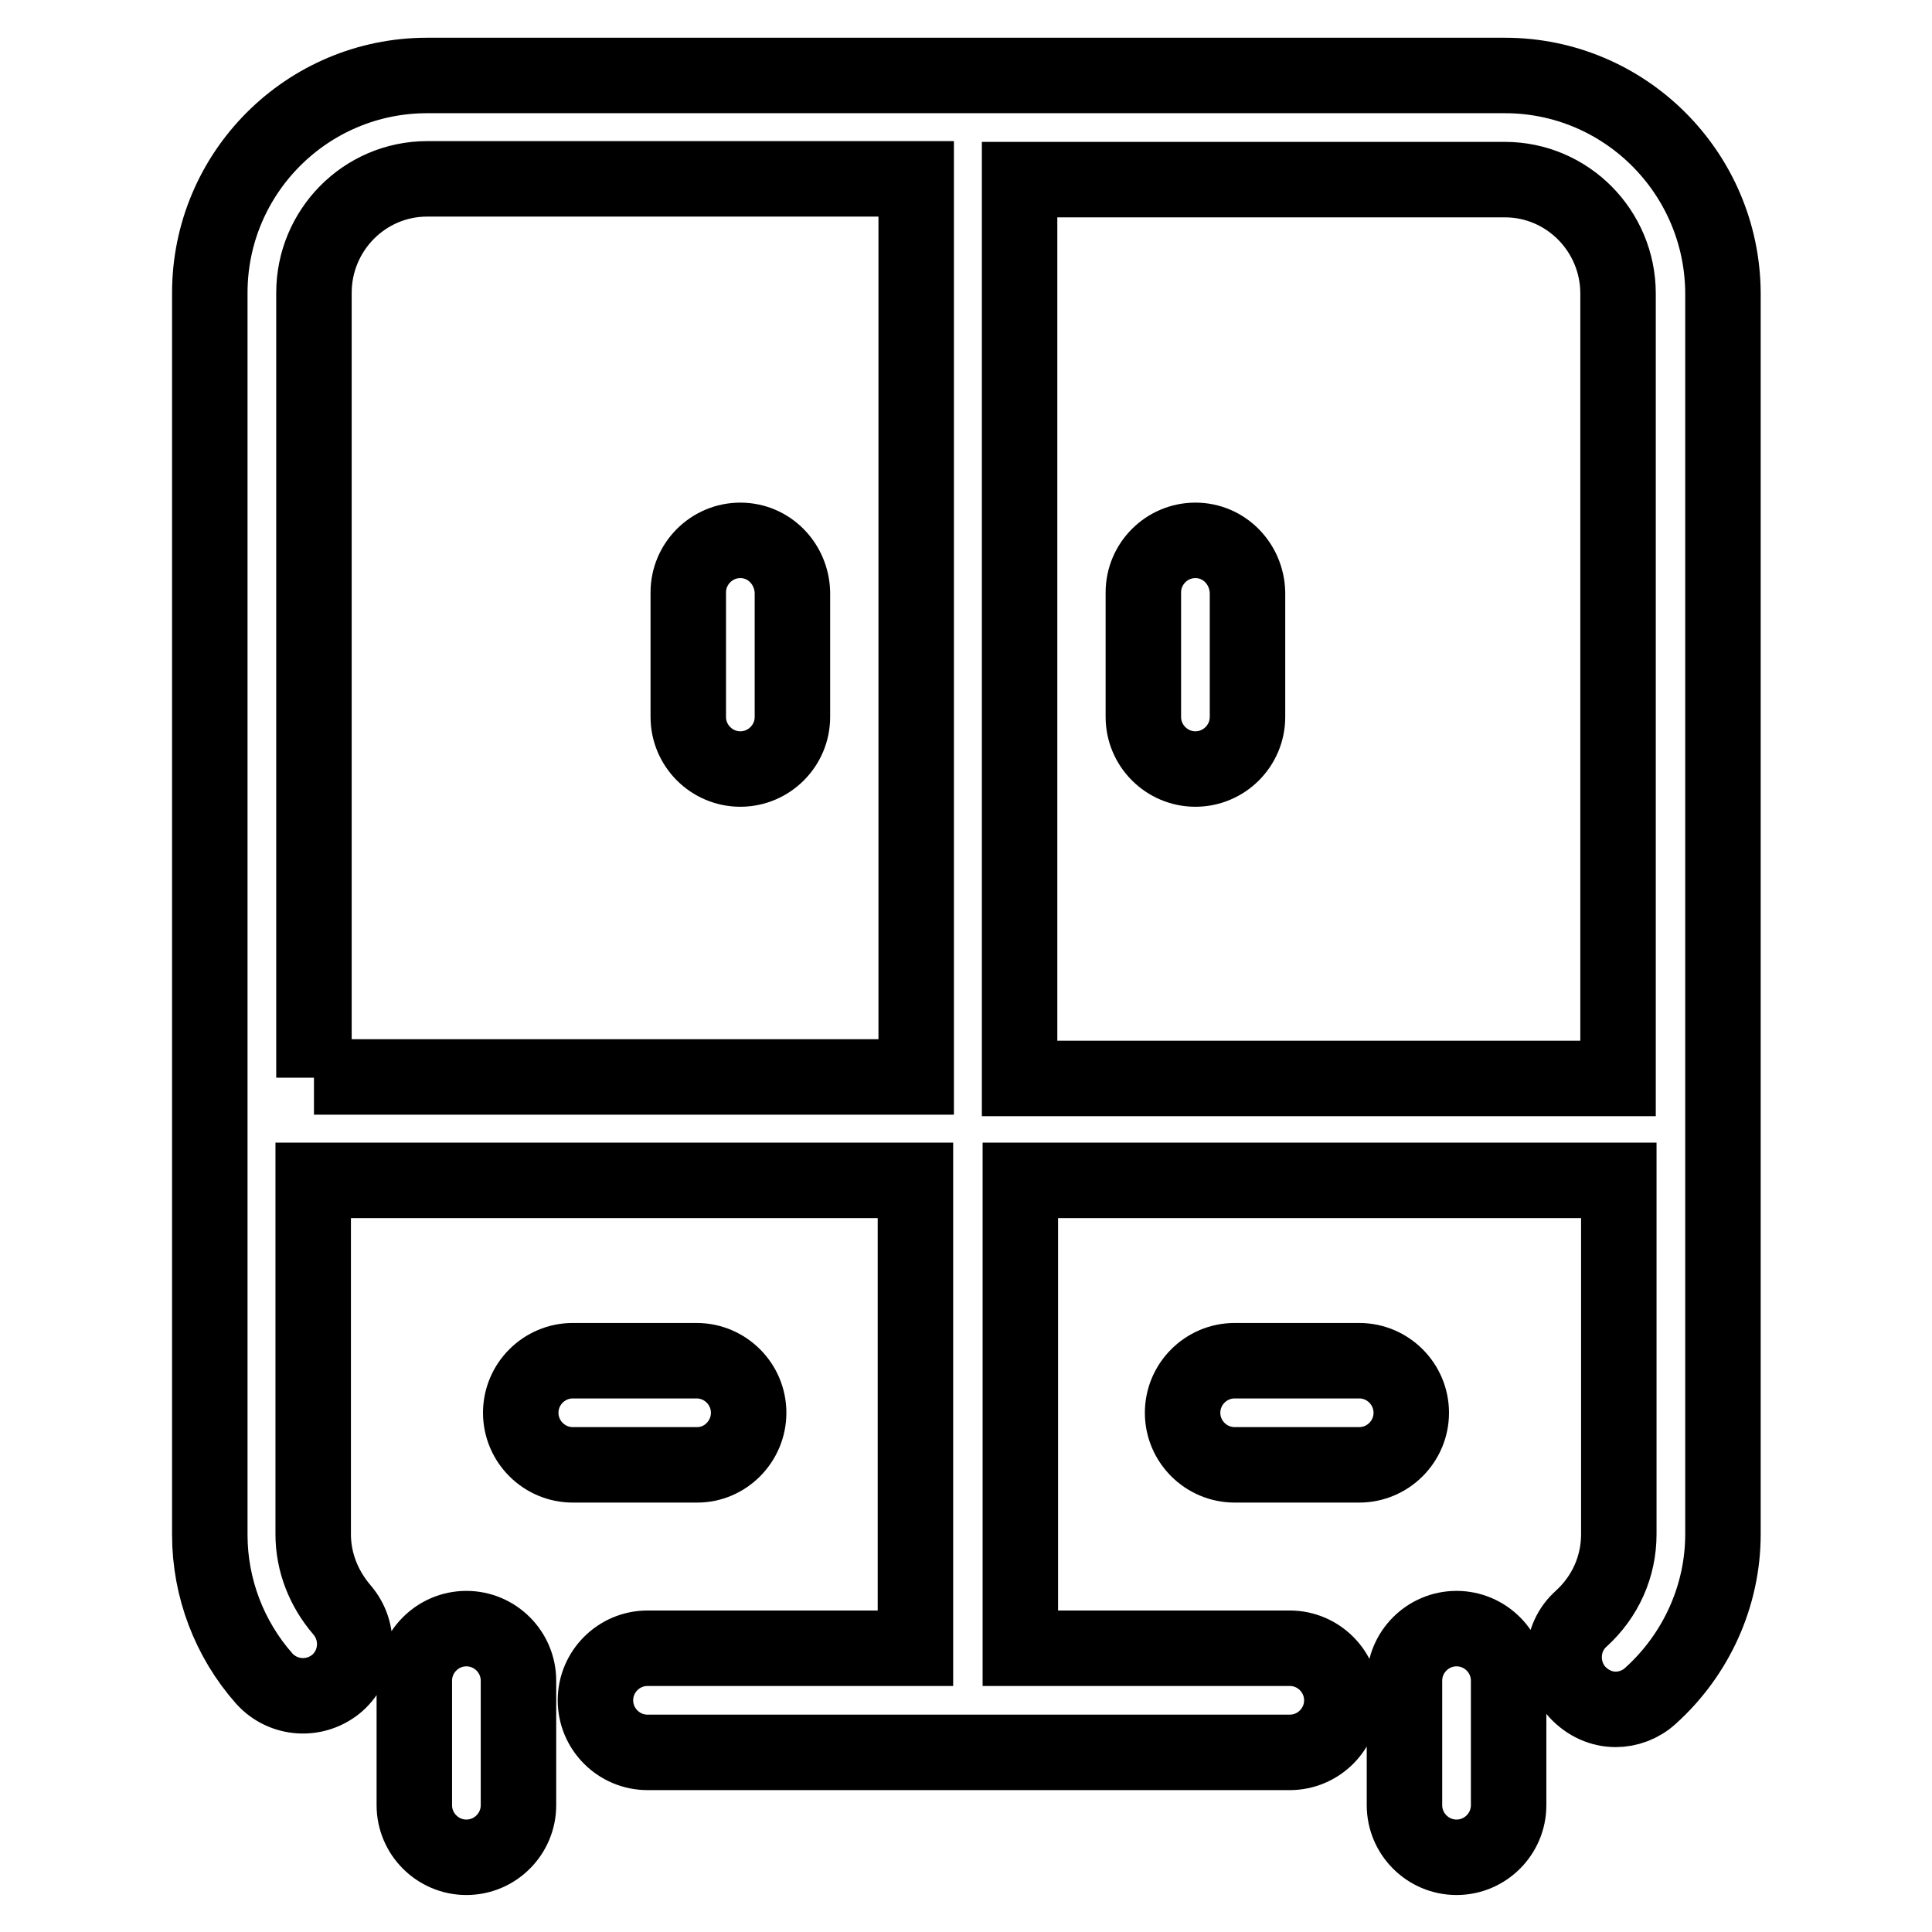 <?xml version="1.0" encoding="utf-8"?>
<!-- Svg Vector Icons : http://www.onlinewebfonts.com/icon -->
<!DOCTYPE svg PUBLIC "-//W3C//DTD SVG 1.1//EN" "http://www.w3.org/Graphics/SVG/1.1/DTD/svg11.dtd">
<svg version="1.1" xmlns="http://www.w3.org/2000/svg" xmlns:xlink="http://www.w3.org/1999/xlink" x="0px" y="0px" viewBox="0 0 256 256" enable-background="new 0 0 256 256" xml:space="preserve">
<g> <path stroke-width="10" fill-opacity="0" stroke="#000000"  d="M199.4,10H56.6c-15.9,0-28.8,12.9-28.8,28.8v164.6c0,7,2.6,13.8,7.2,19c2.5,2.8,6.8,3.1,9.7,0.6 c2.8-2.5,3.1-6.8,0.6-9.7c-2.4-2.8-3.8-6.3-3.8-10v-46.9h79.8v62H85.8c-3.8,0-6.9,3.1-6.9,6.9c0,3.8,3.1,6.9,6.9,6.9h85.1 c3.8,0,6.9-3.1,6.9-6.9c0-3.8-3.1-6.9-6.9-6.9h-35.7v-62h79.3v46.9c0,4.3-1.8,8.3-5,11.2c-2.8,2.5-3,6.9-0.5,9.7 c1.4,1.5,3.2,2.3,5.1,2.3c1.6,0,3.3-0.6,4.6-1.8c6.1-5.5,9.6-13.3,9.6-21.4V38.8C228.2,22.9,215.3,10,199.4,10z M41.6,142.8v-104 c0-8.3,6.7-15.1,15-15.1h64.8v119H41.6z M135.1,142.8v-119h64.3c8.3,0,15,6.8,15,15.1v104H135.1z M98.1,71.6 c-3.8,0-6.9,3.1-6.9,6.9V95c0,3.8,3.1,6.9,6.9,6.9s6.9-3.1,6.9-6.9V78.5C104.9,74.7,101.9,71.6,98.1,71.6z M158.4,71.6 c-3.8,0-6.9,3.1-6.9,6.9V95c0,3.8,3.1,6.9,6.9,6.9c3.8,0,6.9-3.1,6.9-6.9V78.5C165.2,74.7,162.2,71.6,158.4,71.6z M99.2,187.2 c0-3.8-3.1-6.9-6.9-6.9H75.9c-3.8,0-6.9,3.1-6.9,6.9c0,3.8,3.1,6.9,6.9,6.9h16.5C96.1,194.1,99.2,191,99.2,187.2z M61.8,215.8 c-3.8,0-6.9,3.1-6.9,6.9v16.5c0,3.8,3.1,6.9,6.9,6.9c3.8,0,6.9-3.1,6.9-6.9v-16.5C68.7,218.9,65.6,215.8,61.8,215.8z M193,215.8 c-3.8,0-6.9,3.1-6.9,6.9v16.5c0,3.8,3.1,6.9,6.9,6.9s6.9-3.1,6.9-6.9v-16.5C199.9,218.9,196.8,215.8,193,215.8z M180.1,180.3h-16.5 c-3.8,0-6.9,3.1-6.9,6.9c0,3.8,3.1,6.9,6.9,6.9h16.5c3.8,0,6.9-3.1,6.9-6.9C187,183.4,183.9,180.3,180.1,180.3z"/></g>
</svg>
